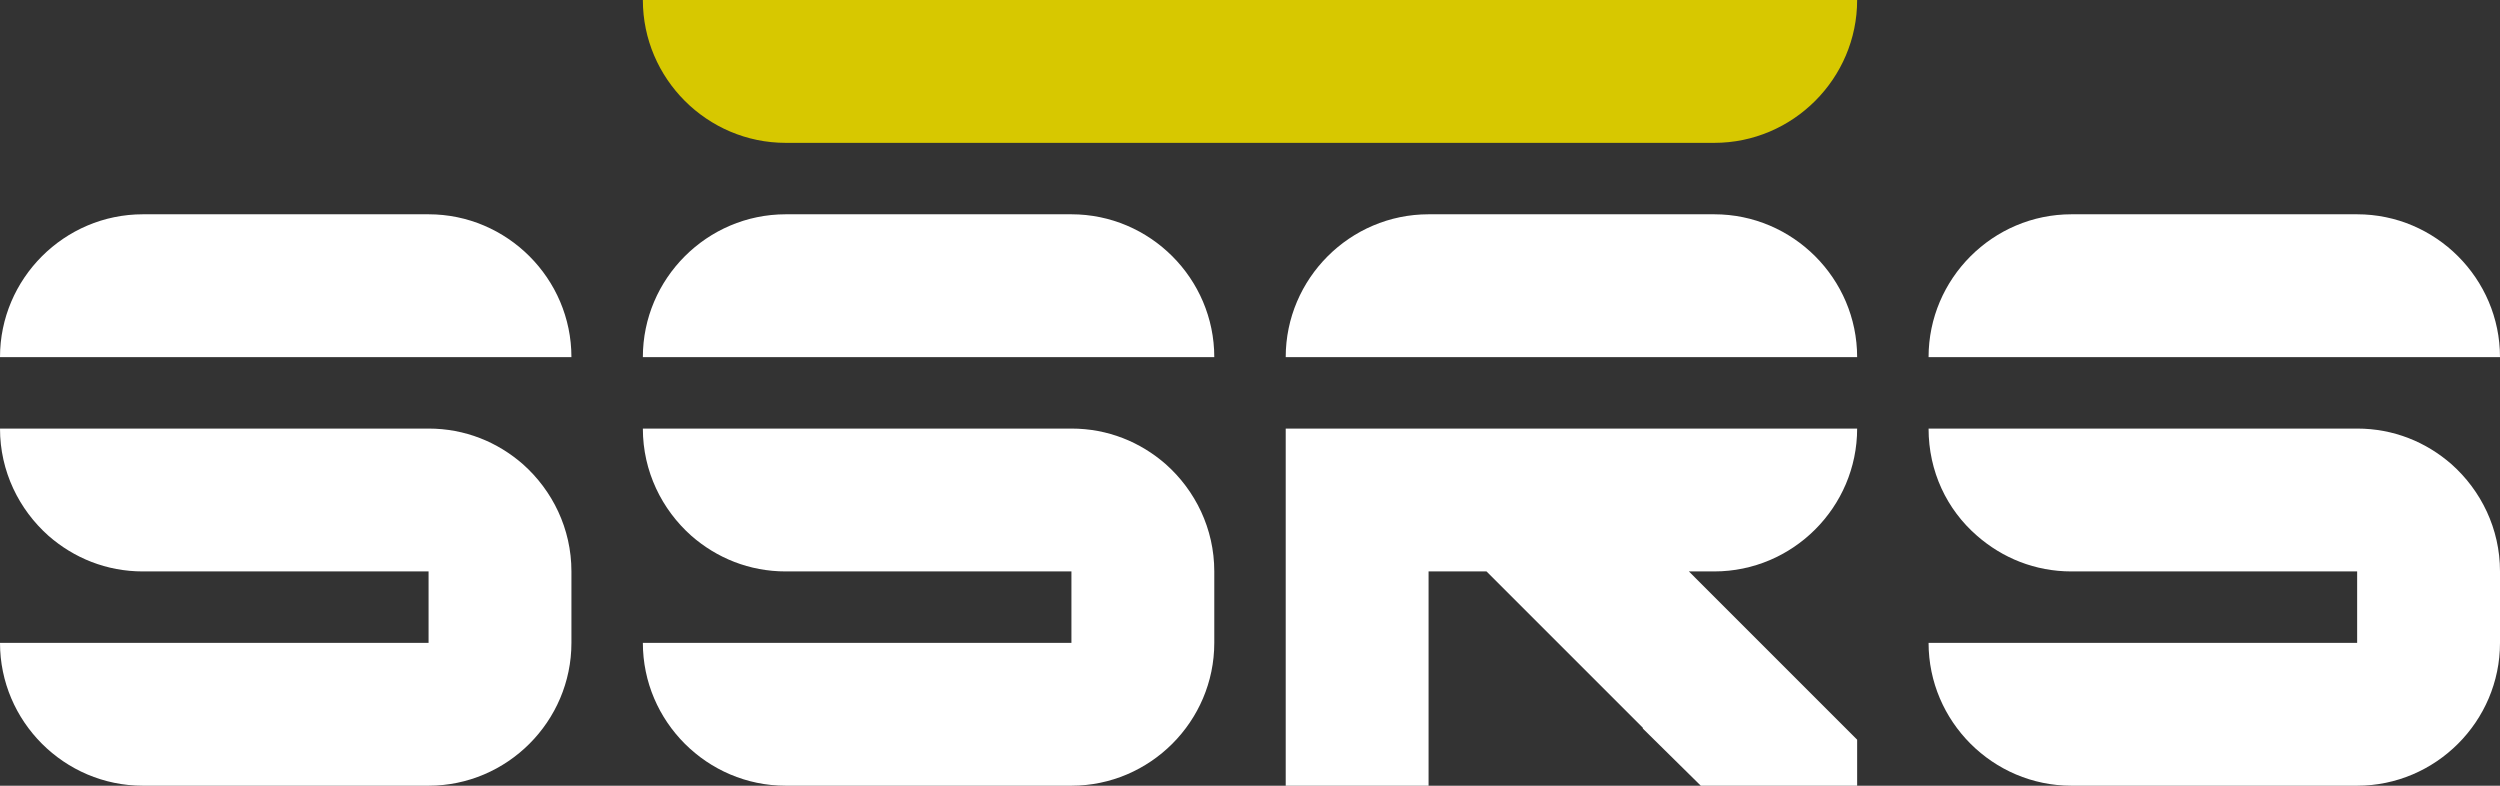 <?xml version="1.0" encoding="utf-8"?>
<!-- Generator: Adobe Illustrator 21.1.0, SVG Export Plug-In . SVG Version: 6.00 Build 0)  -->
<svg version="1.1" id="Layer_1" xmlns="http://www.w3.org/2000/svg" xmlns:xlink="http://www.w3.org/1999/xlink" x="0px" y="0px"
	 viewBox="0 0 315 99" style="enable-background:new 0 0 315 99;" xml:space="preserve">
<rect x="0" y="0" width="315" height="99" fill="#333333" stroke="none"/>
<style type="text/css">
	.st0{fill:#FFFFFF;}
	.st1{fill:#D7C800;}
</style>
<g>
	<path class="st0" d="M0,45c0-9.9,8.1-18,18-18h36c9.9,0,18,8.1,18,18H0z"/>
	<path class="st0" d="M72,72v9c0,9.9-8.1,18-18,18H18C8.1,99,0,90.9,0,81h54v-9H18c-4.6,0-8.7-1.7-11.9-4.5C2.4,64.2,0,59.4,0,54h54
		c4.6,0,8.7,1.7,11.9,4.5C69.6,61.8,72,66.6,72,72z"/>
	<path class="st0" d="M81,45c0-9.9,8.1-18,18-18h36c9.9,0,18,8.1,18,18H81z"/>
	<path class="st0" d="M162,45c0-9.9,8.1-18,18-18h36c9.9,0,18,8.1,18,18H162z"/>
	<path class="st1" d="M234,0c0,9.9-8.1,18-18,18H99c-9.9,0-18-8.1-18-18H234z"/>
	<path class="st0" d="M153,72v9c0,9.9-8.1,18-18,18H99c-9.9,0-18-8.1-18-18h54v-9H99c-4.6,0-8.7-1.7-11.9-4.5
		C83.4,64.2,81,59.4,81,54h54c4.6,0,8.7,1.7,11.9,4.5C150.6,61.8,153,66.6,153,72z"/>
	<path class="st0" d="M243,45c0-9.9,8.1-18,18-18h36c9.9,0,18,8.1,18,18H243z"/>
	<path class="st0" d="M315,72v9c0,9.9-8.1,18-18,18h-36c-9.9,0-18-8.1-18-18h54v-9h-36c-4.6,0-8.7-1.7-11.9-4.5
		c-3.8-3.3-6.1-8.1-6.1-13.5h54c4.6,0,8.7,1.7,11.9,4.5C312.6,61.8,315,66.6,315,72z"/>
	<path class="st0" d="M234,93.2V99h-19.7l-7.3-7.2v-0.1L187.3,72H180v27h-18V54h72c0,9.9-8.1,18-18,18h-3.2L234,93.2z"/>
</g>
</svg>
